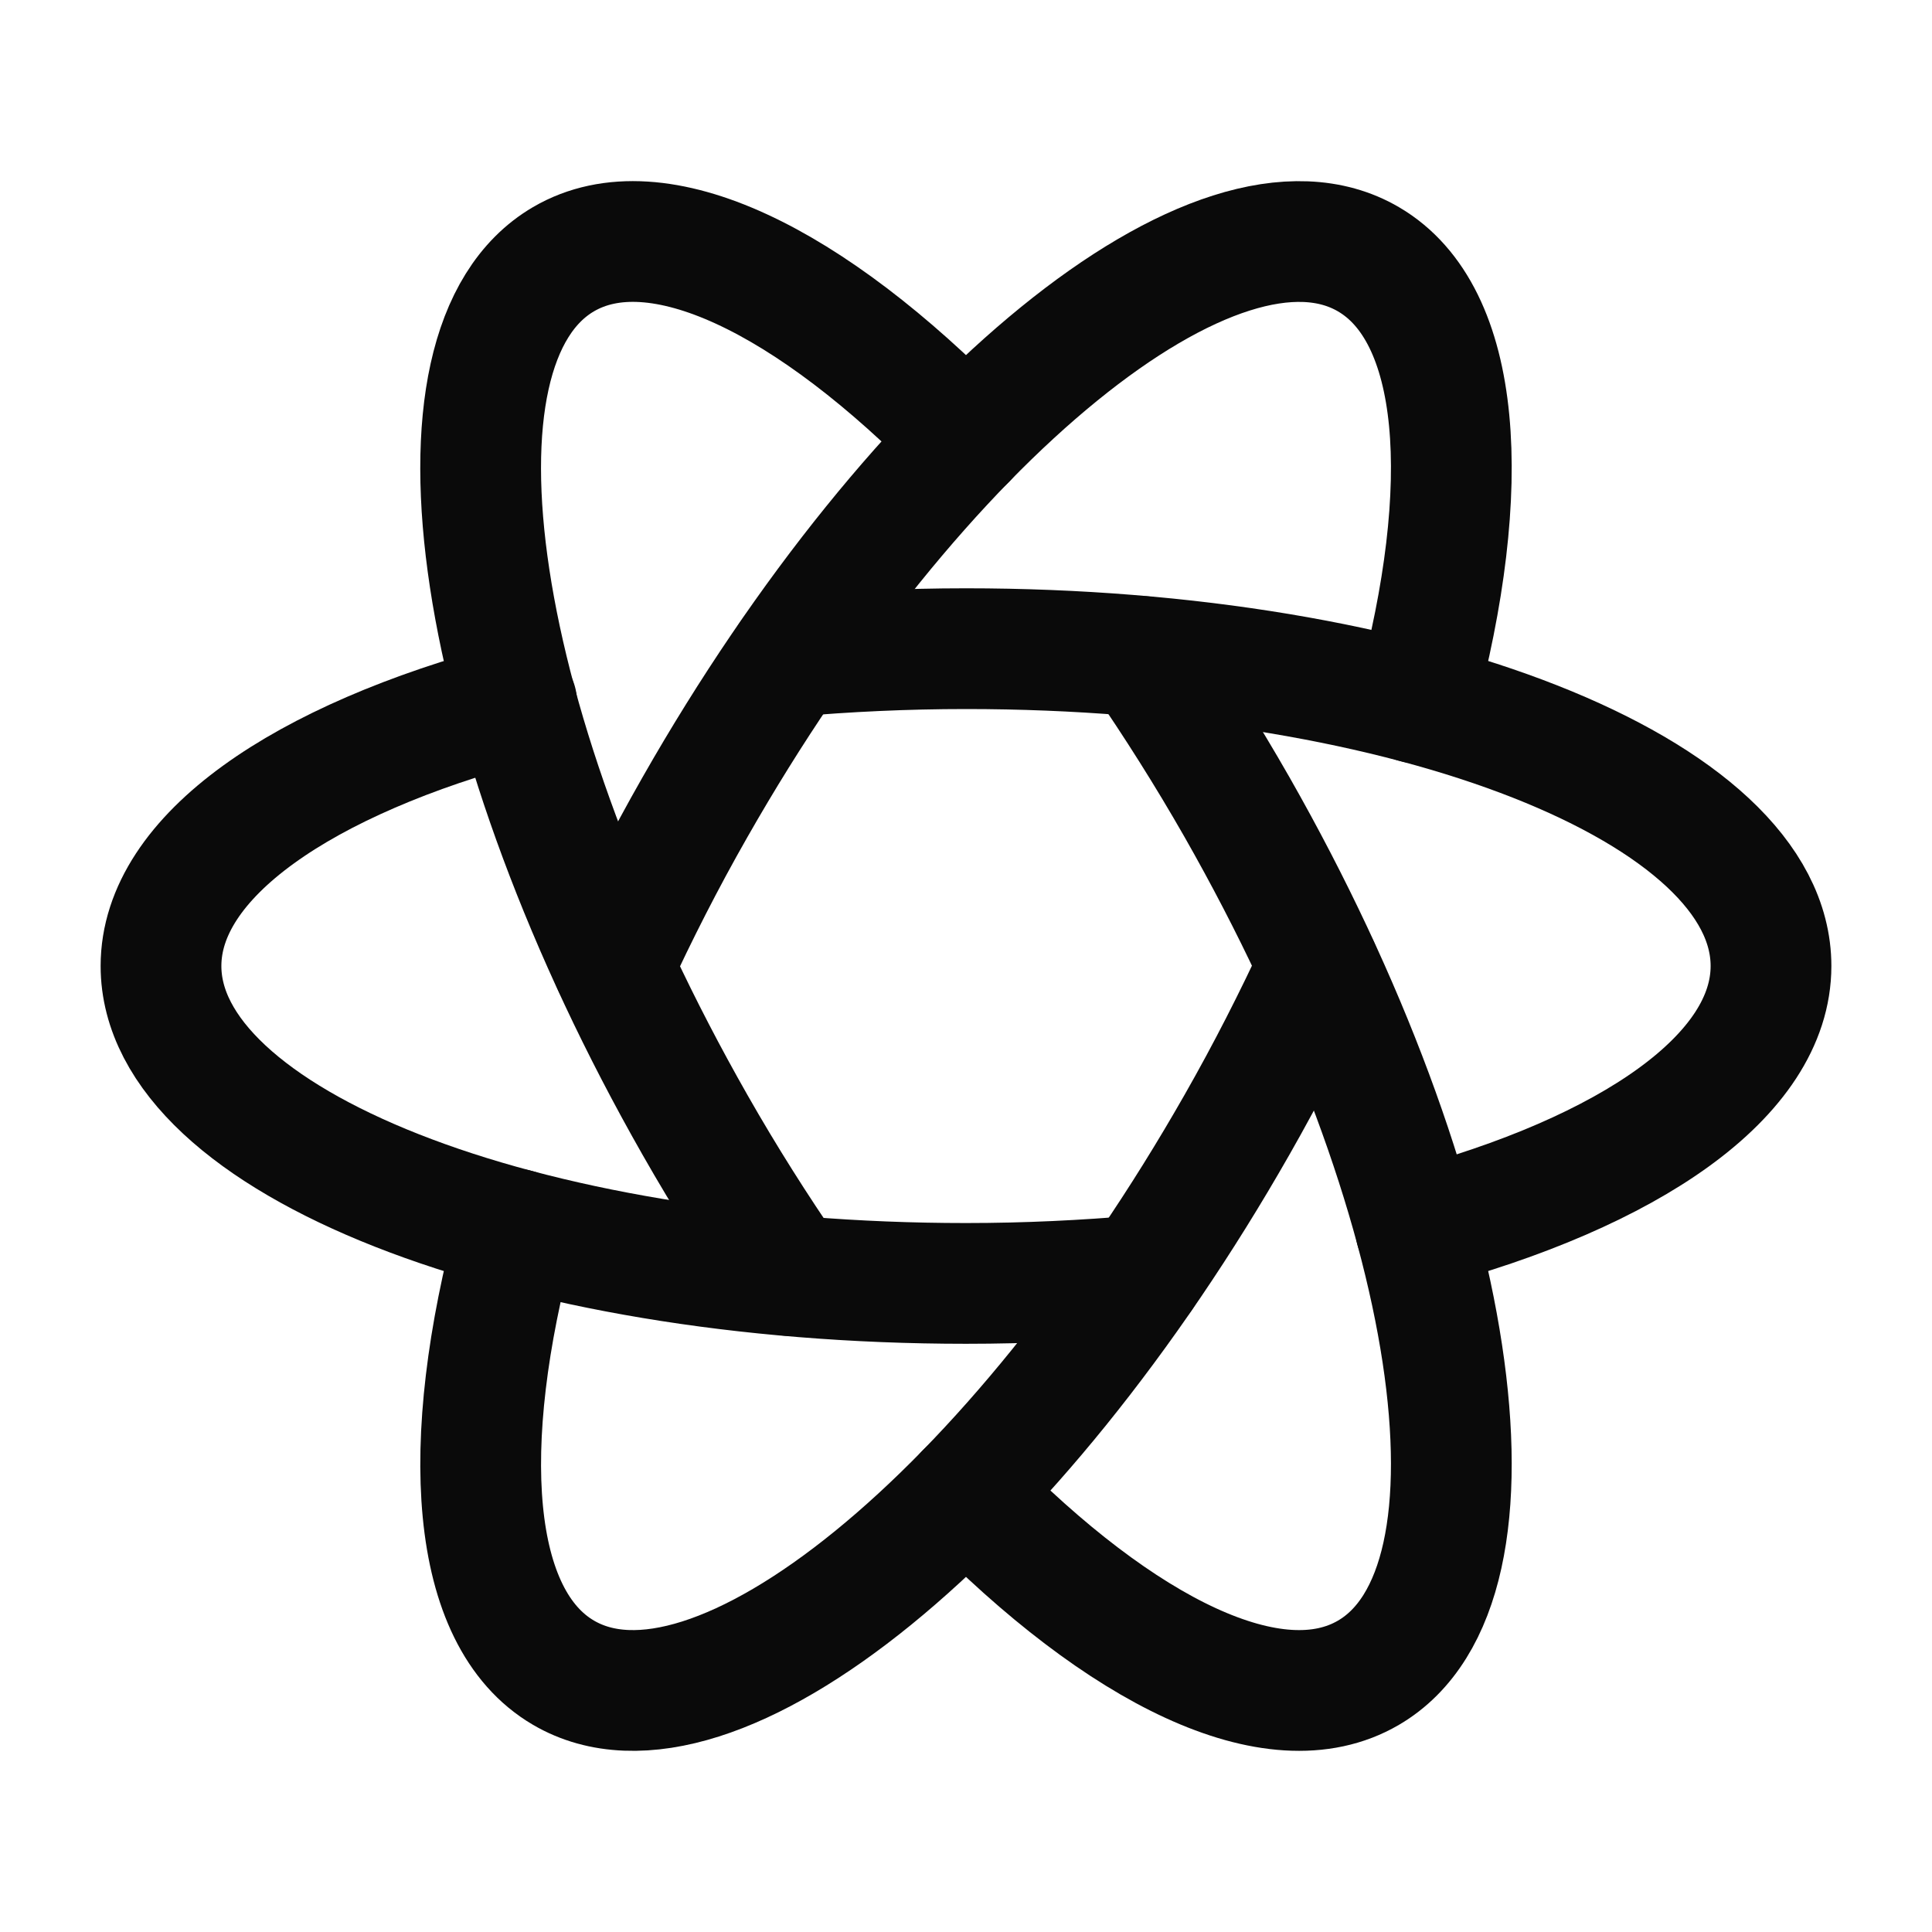 <svg xmlns="http://www.w3.org/2000/svg" width="24" height="24" viewBox="0 0 24 24" fill="none">
    <g clip-path="url(#clip0_2085_34862)">
        <path d="M6.419 8.729C3.754 9.437 2 10.638 2 12C2 14.177 6.477 15.943 12 15.943C12.753 15.943 13.484 15.907 14.19 15.845" stroke="#0A0A0A" stroke-width="1.5" stroke-linecap="round" stroke-linejoin="round"/>
        <path d="M9.81 15.845C9.404 15.256 9.008 14.632 8.632 13.971C5.87 9.122 5.14 4.309 7 3.22C8.163 2.54 10.063 3.477 12 5.46" stroke="#0A0A0A" stroke-width="1.5" stroke-linecap="round" stroke-linejoin="round"/>
        <path d="M6.413 15.27C5.687 17.962 5.837 20.099 7 20.779C8.86 21.868 12.606 18.82 15.367 13.971C15.744 13.31 16.079 12.65 16.379 12" stroke="#0A0A0A" stroke-width="1.5" stroke-linecap="round" stroke-linejoin="round"/>
        <path d="M12 18.54C13.936 20.523 15.837 21.46 17 20.779C18.86 19.691 18.129 14.877 15.368 10.029C14.991 9.368 14.595 8.744 14.19 8.155" stroke="#0A0A0A" stroke-width="1.5" stroke-linecap="round" stroke-linejoin="round"/>
        <path d="M17.587 15.27C20.249 14.562 22 13.361 22 12C22 9.823 17.523 8.058 12 8.058C11.247 8.058 10.516 8.093 9.811 8.155" stroke="#0A0A0A" stroke-width="1.5" stroke-linecap="round" stroke-linejoin="round"/>
        <path d="M7.621 12C7.92 11.35 8.255 10.69 8.632 10.029C11.393 5.18 15.14 2.132 17 3.221C18.163 3.901 18.313 6.039 17.587 8.73" stroke="#0A0A0A" stroke-width="1.5" stroke-linecap="round" stroke-linejoin="round"/>
    </g>
    <defs>
        <clipPath id="clip0_2085_34862">
            <rect width="24" height="24" fill="white"/>
        </clipPath>
    </defs>
</svg>